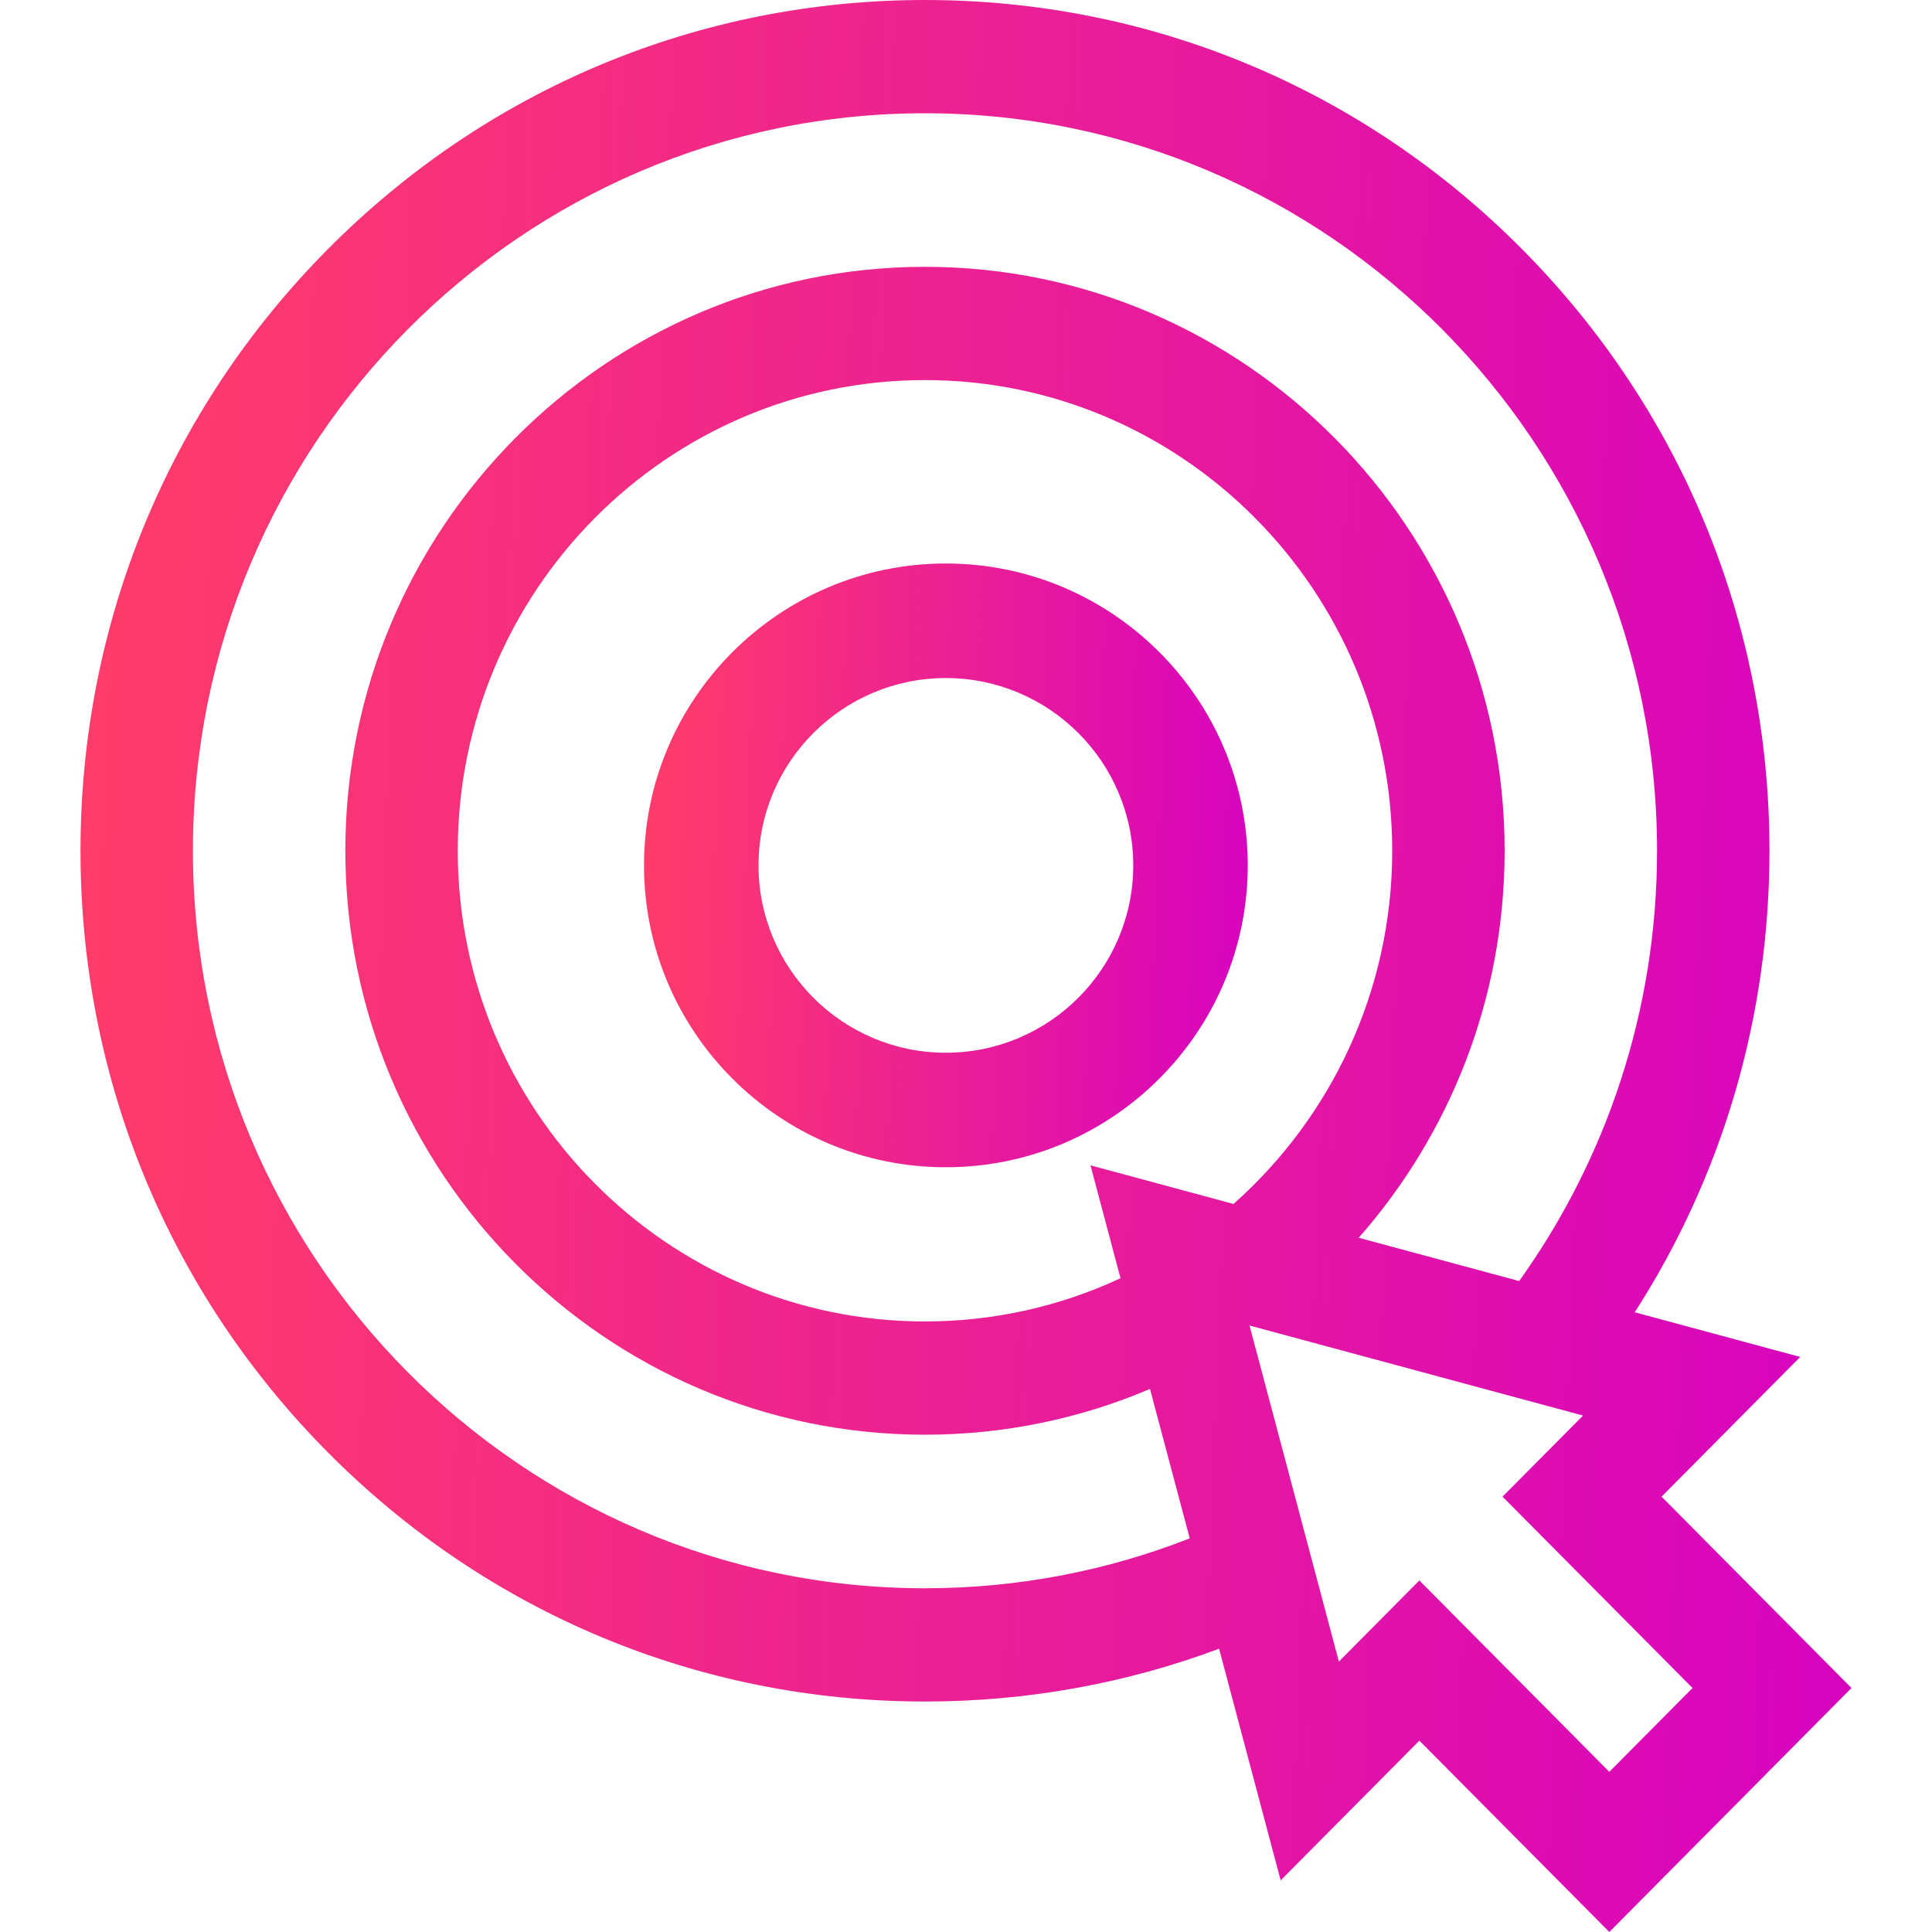 <?xml version="1.0" encoding="UTF-8"?>
<svg xmlns="http://www.w3.org/2000/svg" width="48" height="48" viewBox="0 0 48 48" fill="none">
  <path d="M23.499 14C19.364 14 16 17.365 16 21.5C16 25.636 19.364 29 23.499 29C27.636 29 31 25.636 31 21.5C31 17.365 27.636 14 23.499 14ZM23.499 26.155C20.933 26.155 18.845 24.067 18.845 21.5C18.845 18.934 20.933 16.846 23.499 16.846C26.067 16.846 28.155 18.934 28.155 21.5C28.155 24.067 26.067 26.155 23.499 26.155Z" fill="url(#paint0_linear_3565_4254)"></path>
  <path d="M41.281 37.184L44.726 33.713L40.615 32.603C42.793 29.217 43.962 25.268 43.962 21.137C43.962 15.492 41.779 10.183 37.816 6.191C33.854 2.199 28.585 0 22.98 0C17.377 0 12.108 2.199 8.145 6.191C4.182 10.183 2 15.492 2 21.137C2 26.783 4.182 32.091 8.145 36.083C12.108 40.076 17.377 42.274 22.98 42.274C25.514 42.274 27.98 41.825 30.288 40.962L31.818 46.717L35.264 43.246L39.983 48L46 41.938L41.281 37.184ZM31.044 32.932L39.33 35.169L37.33 37.184L42.05 41.938L39.983 44.021L35.264 39.266L33.264 41.281L31.044 32.932ZM30.646 29.912L27.093 28.952L27.839 31.757C26.36 32.447 24.714 32.831 22.98 32.831C16.58 32.831 11.373 27.586 11.373 21.137C11.373 14.689 16.58 9.443 22.98 9.443C29.382 9.443 34.589 14.689 34.589 21.137C34.589 24.628 33.062 27.768 30.646 29.912ZM22.98 39.46C12.952 39.46 4.793 31.24 4.793 21.137C4.793 11.034 12.952 2.814 22.98 2.814C33.01 2.814 41.169 11.034 41.169 21.137C41.169 25.123 39.898 28.816 37.743 31.827L33.757 30.752C36.012 28.19 37.382 24.822 37.382 21.137C37.382 13.137 30.922 6.629 22.98 6.629C15.04 6.629 8.58 13.137 8.58 21.137C8.58 29.137 15.04 35.645 22.98 35.645C24.962 35.645 26.851 35.24 28.571 34.508L29.559 38.22C27.518 39.021 25.299 39.46 22.98 39.46Z" fill="url(#paint1_linear_3565_4254)"></path>
  <defs>
    <linearGradient id="paint0_linear_3565_4254" x1="16" y1="21.5" x2="30.971" y2="22.153" gradientUnits="userSpaceOnUse">
      <stop stop-color="#FF3C6A"></stop>
      <stop offset="1" stop-color="#D704BE"></stop>
    </linearGradient>
    <linearGradient id="paint1_linear_3565_4254" x1="2" y1="24" x2="45.93" y2="25.756" gradientUnits="userSpaceOnUse">
      <stop stop-color="#FF3C6A"></stop>
      <stop offset="1" stop-color="#D704BE"></stop>
    </linearGradient>
  </defs>
</svg>
